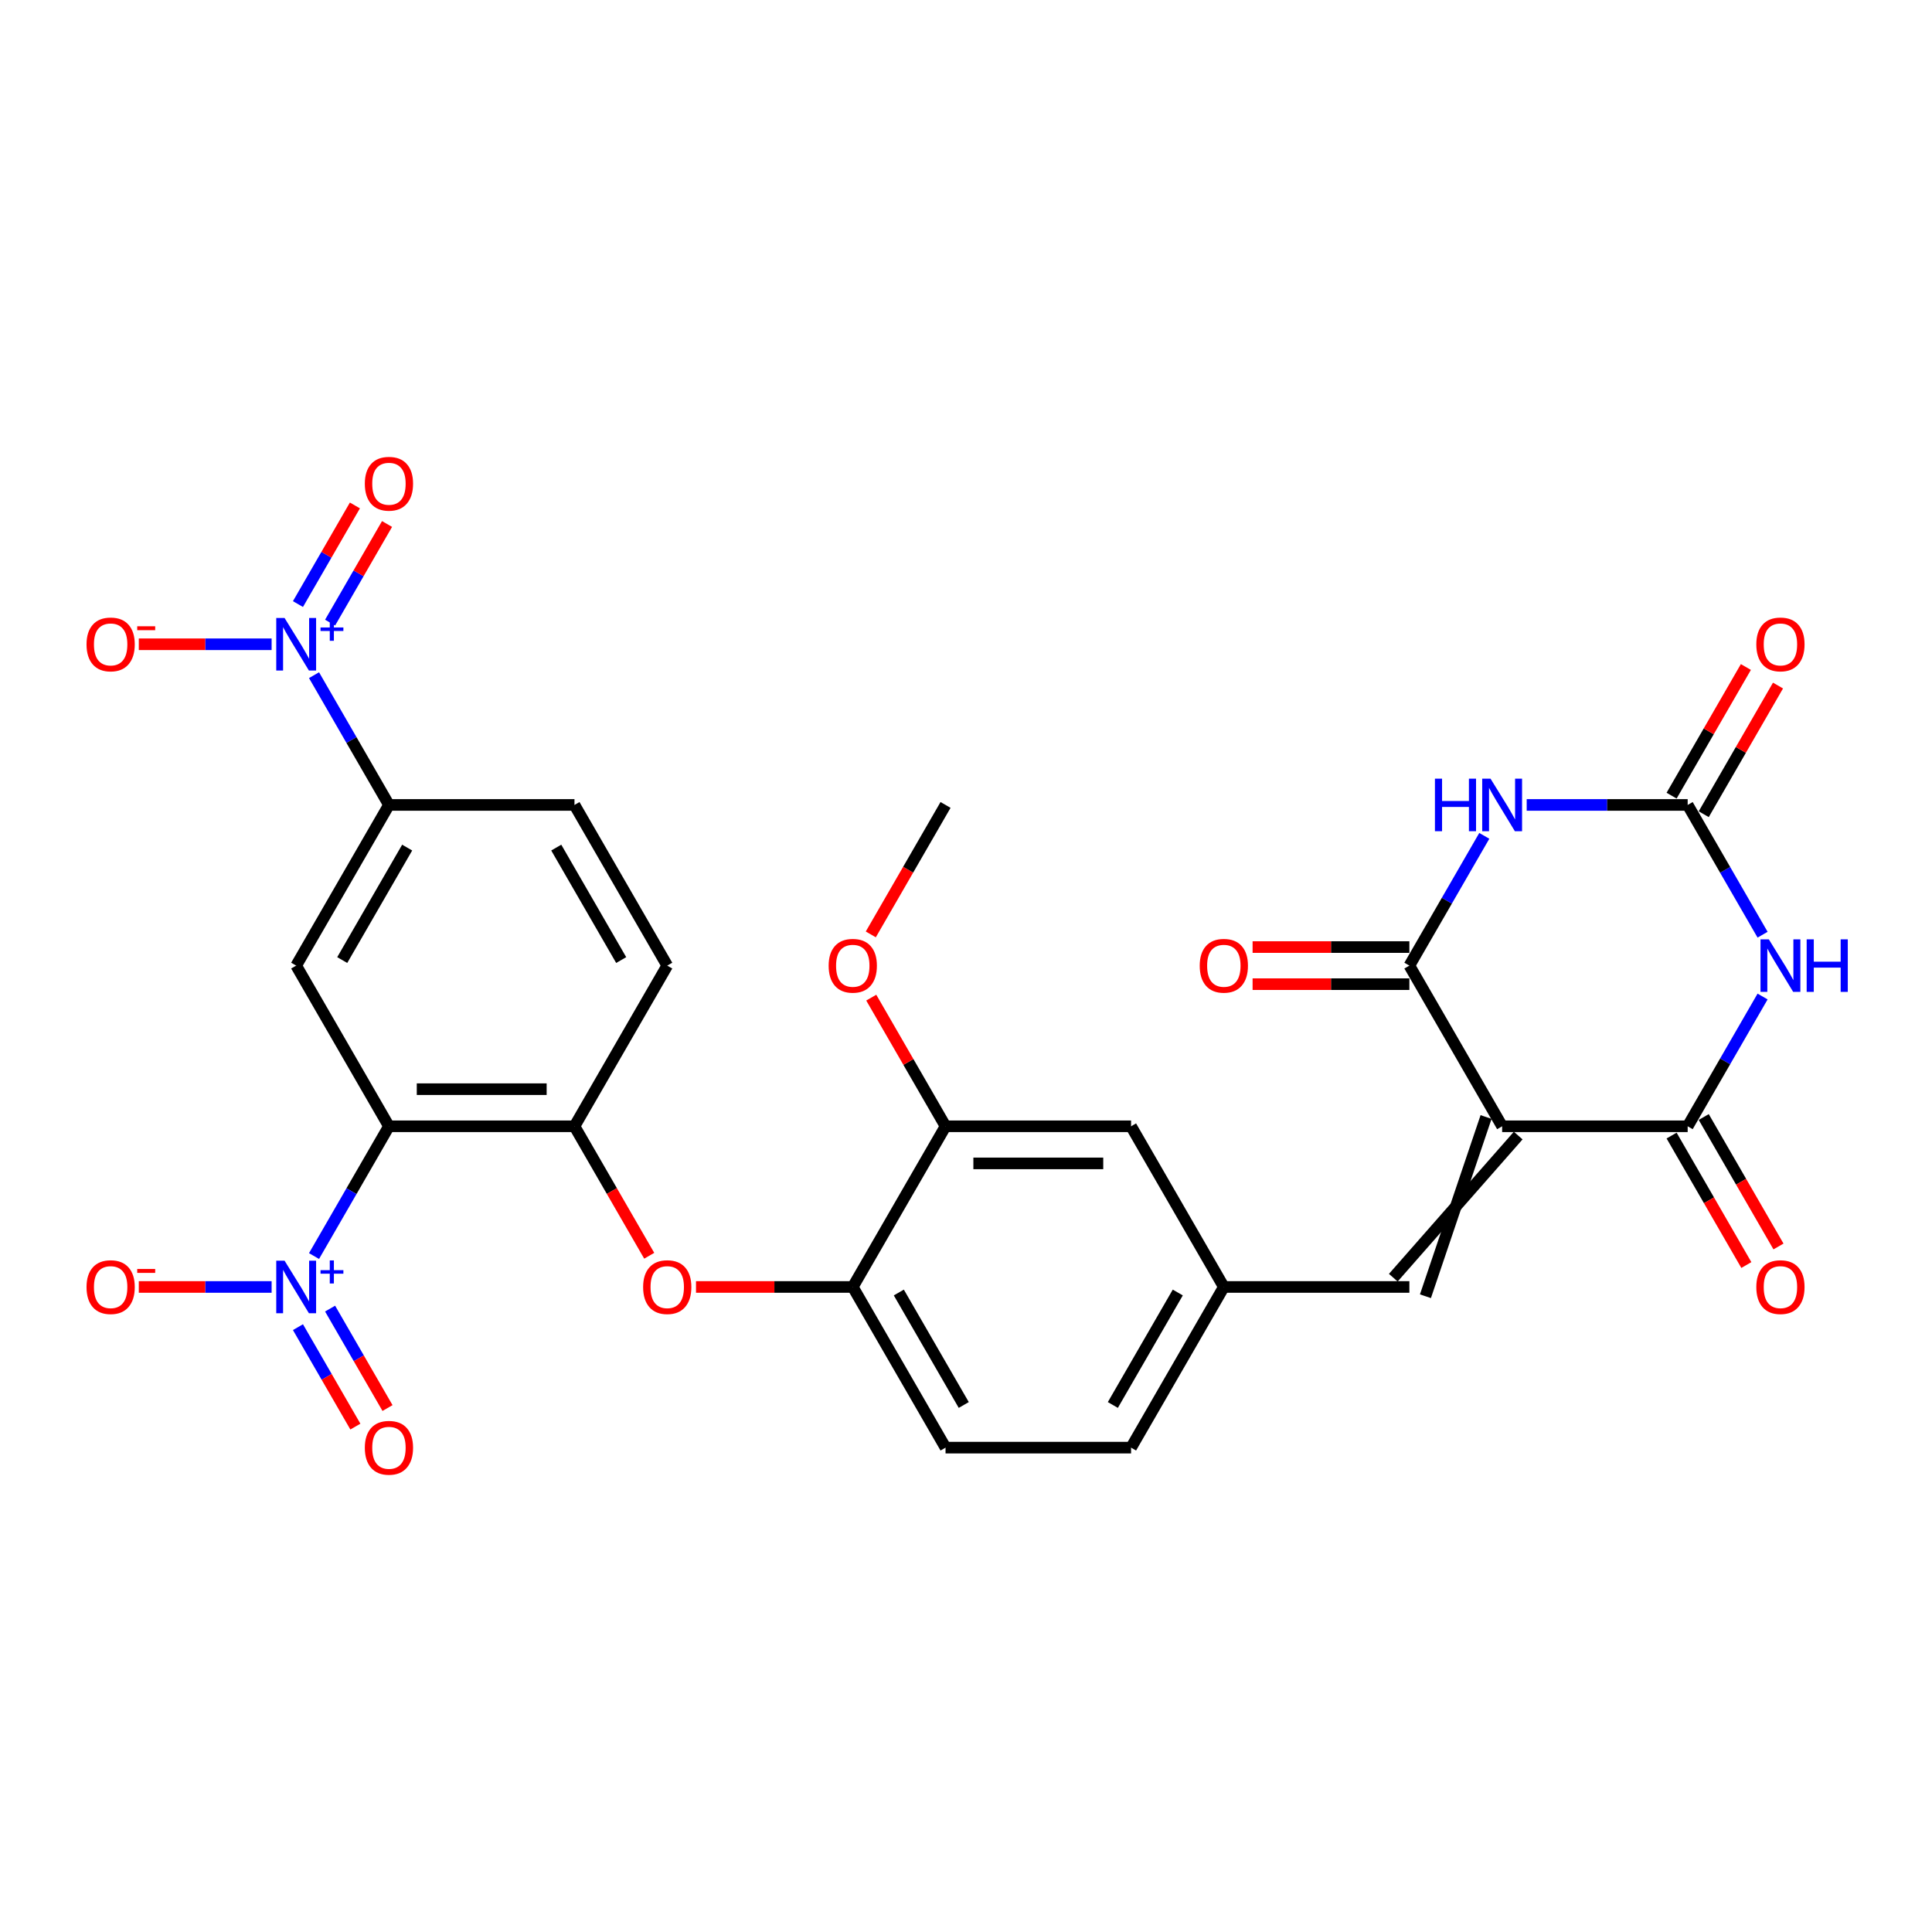 <?xml version='1.0' encoding='iso-8859-1'?>
<svg version='1.1' baseProfile='full'
              xmlns='http://www.w3.org/2000/svg'
                      xmlns:rdkit='http://www.rdkit.org/xml'
                      xmlns:xlink='http://www.w3.org/1999/xlink'
                  xml:space='preserve'
width='1000px' height='1000px' viewBox='0 0 1000 1000'>
<!-- END OF HEADER -->
<rect style='opacity:1.0;fill:#FFFFFF;stroke:none' width='1000' height='1000' x='0' y='0'> </rect>
<path class='bond-2' d='M 777.503,582.965 L 873.534,582.965' style='fill:none;fill-rule:evenodd;stroke:#000000;stroke-width:6px;stroke-linecap:butt;stroke-linejoin:miter;stroke-opacity:1' />
<path class='bond-3' d='M 777.503,582.965 L 729.487,499.8' style='fill:none;fill-rule:evenodd;stroke:#000000;stroke-width:6px;stroke-linecap:butt;stroke-linejoin:miter;stroke-opacity:1' />
<path class='bond-10' d='M 769.186,578.164 L 737.804,670.932' style='fill:none;fill-rule:evenodd;stroke:#000000;stroke-width:6px;stroke-linecap:butt;stroke-linejoin:miter;stroke-opacity:1' />
<path class='bond-10' d='M 785.819,587.767 L 721.171,661.329' style='fill:none;fill-rule:evenodd;stroke:#000000;stroke-width:6px;stroke-linecap:butt;stroke-linejoin:miter;stroke-opacity:1' />
<path class='bond-0' d='M 912.312,515.799 L 892.923,549.382' style='fill:none;fill-rule:evenodd;stroke:#0000FF;stroke-width:6px;stroke-linecap:butt;stroke-linejoin:miter;stroke-opacity:1' />
<path class='bond-0' d='M 892.923,549.382 L 873.534,582.965' style='fill:none;fill-rule:evenodd;stroke:#000000;stroke-width:6px;stroke-linecap:butt;stroke-linejoin:miter;stroke-opacity:1' />
<path class='bond-30' d='M 912.312,483.801 L 892.923,450.218' style='fill:none;fill-rule:evenodd;stroke:#0000FF;stroke-width:6px;stroke-linecap:butt;stroke-linejoin:miter;stroke-opacity:1' />
<path class='bond-30' d='M 892.923,450.218 L 873.534,416.635' style='fill:none;fill-rule:evenodd;stroke:#000000;stroke-width:6px;stroke-linecap:butt;stroke-linejoin:miter;stroke-opacity:1' />
<path class='bond-1' d='M 768.266,432.634 L 748.877,466.217' style='fill:none;fill-rule:evenodd;stroke:#0000FF;stroke-width:6px;stroke-linecap:butt;stroke-linejoin:miter;stroke-opacity:1' />
<path class='bond-1' d='M 748.877,466.217 L 729.487,499.8' style='fill:none;fill-rule:evenodd;stroke:#000000;stroke-width:6px;stroke-linecap:butt;stroke-linejoin:miter;stroke-opacity:1' />
<path class='bond-5' d='M 790.217,416.635 L 831.876,416.635' style='fill:none;fill-rule:evenodd;stroke:#0000FF;stroke-width:6px;stroke-linecap:butt;stroke-linejoin:miter;stroke-opacity:1' />
<path class='bond-5' d='M 831.876,416.635 L 873.534,416.635' style='fill:none;fill-rule:evenodd;stroke:#000000;stroke-width:6px;stroke-linecap:butt;stroke-linejoin:miter;stroke-opacity:1' />
<path class='bond-20' d='M 865.217,587.767 L 884.562,621.273' style='fill:none;fill-rule:evenodd;stroke:#000000;stroke-width:6px;stroke-linecap:butt;stroke-linejoin:miter;stroke-opacity:1' />
<path class='bond-20' d='M 884.562,621.273 L 903.907,654.78' style='fill:none;fill-rule:evenodd;stroke:#FF0000;stroke-width:6px;stroke-linecap:butt;stroke-linejoin:miter;stroke-opacity:1' />
<path class='bond-20' d='M 881.85,578.164 L 901.195,611.67' style='fill:none;fill-rule:evenodd;stroke:#000000;stroke-width:6px;stroke-linecap:butt;stroke-linejoin:miter;stroke-opacity:1' />
<path class='bond-20' d='M 901.195,611.67 L 920.54,645.176' style='fill:none;fill-rule:evenodd;stroke:#FF0000;stroke-width:6px;stroke-linecap:butt;stroke-linejoin:miter;stroke-opacity:1' />
<path class='bond-19' d='M 729.487,490.197 L 688.914,490.197' style='fill:none;fill-rule:evenodd;stroke:#000000;stroke-width:6px;stroke-linecap:butt;stroke-linejoin:miter;stroke-opacity:1' />
<path class='bond-19' d='M 688.914,490.197 L 648.341,490.197' style='fill:none;fill-rule:evenodd;stroke:#FF0000;stroke-width:6px;stroke-linecap:butt;stroke-linejoin:miter;stroke-opacity:1' />
<path class='bond-19' d='M 729.487,509.403 L 688.914,509.403' style='fill:none;fill-rule:evenodd;stroke:#000000;stroke-width:6px;stroke-linecap:butt;stroke-linejoin:miter;stroke-opacity:1' />
<path class='bond-19' d='M 688.914,509.403 L 648.341,509.403' style='fill:none;fill-rule:evenodd;stroke:#FF0000;stroke-width:6px;stroke-linecap:butt;stroke-linejoin:miter;stroke-opacity:1' />
<path class='bond-4' d='M 201.318,582.965 L 297.349,582.965' style='fill:none;fill-rule:evenodd;stroke:#000000;stroke-width:6px;stroke-linecap:butt;stroke-linejoin:miter;stroke-opacity:1' />
<path class='bond-4' d='M 215.722,563.759 L 282.944,563.759' style='fill:none;fill-rule:evenodd;stroke:#000000;stroke-width:6px;stroke-linecap:butt;stroke-linejoin:miter;stroke-opacity:1' />
<path class='bond-6' d='M 201.318,582.965 L 181.928,616.548' style='fill:none;fill-rule:evenodd;stroke:#000000;stroke-width:6px;stroke-linecap:butt;stroke-linejoin:miter;stroke-opacity:1' />
<path class='bond-6' d='M 181.928,616.548 L 162.539,650.132' style='fill:none;fill-rule:evenodd;stroke:#0000FF;stroke-width:6px;stroke-linecap:butt;stroke-linejoin:miter;stroke-opacity:1' />
<path class='bond-8' d='M 201.318,582.965 L 153.302,499.8' style='fill:none;fill-rule:evenodd;stroke:#000000;stroke-width:6px;stroke-linecap:butt;stroke-linejoin:miter;stroke-opacity:1' />
<path class='bond-22' d='M 881.85,421.436 L 901.073,388.141' style='fill:none;fill-rule:evenodd;stroke:#000000;stroke-width:6px;stroke-linecap:butt;stroke-linejoin:miter;stroke-opacity:1' />
<path class='bond-22' d='M 901.073,388.141 L 920.296,354.846' style='fill:none;fill-rule:evenodd;stroke:#FF0000;stroke-width:6px;stroke-linecap:butt;stroke-linejoin:miter;stroke-opacity:1' />
<path class='bond-22' d='M 865.217,411.833 L 884.44,378.538' style='fill:none;fill-rule:evenodd;stroke:#000000;stroke-width:6px;stroke-linecap:butt;stroke-linejoin:miter;stroke-opacity:1' />
<path class='bond-22' d='M 884.44,378.538 L 903.663,345.243' style='fill:none;fill-rule:evenodd;stroke:#FF0000;stroke-width:6px;stroke-linecap:butt;stroke-linejoin:miter;stroke-opacity:1' />
<path class='bond-15' d='M 140.588,666.13 L 106.213,666.13' style='fill:none;fill-rule:evenodd;stroke:#0000FF;stroke-width:6px;stroke-linecap:butt;stroke-linejoin:miter;stroke-opacity:1' />
<path class='bond-15' d='M 106.213,666.13 L 71.838,666.13' style='fill:none;fill-rule:evenodd;stroke:#FF0000;stroke-width:6px;stroke-linecap:butt;stroke-linejoin:miter;stroke-opacity:1' />
<path class='bond-17' d='M 154.223,686.931 L 169.082,712.669' style='fill:none;fill-rule:evenodd;stroke:#0000FF;stroke-width:6px;stroke-linecap:butt;stroke-linejoin:miter;stroke-opacity:1' />
<path class='bond-17' d='M 169.082,712.669 L 183.942,738.407' style='fill:none;fill-rule:evenodd;stroke:#FF0000;stroke-width:6px;stroke-linecap:butt;stroke-linejoin:miter;stroke-opacity:1' />
<path class='bond-17' d='M 170.856,677.328 L 185.715,703.066' style='fill:none;fill-rule:evenodd;stroke:#0000FF;stroke-width:6px;stroke-linecap:butt;stroke-linejoin:miter;stroke-opacity:1' />
<path class='bond-17' d='M 185.715,703.066 L 200.575,728.803' style='fill:none;fill-rule:evenodd;stroke:#FF0000;stroke-width:6px;stroke-linecap:butt;stroke-linejoin:miter;stroke-opacity:1' />
<path class='bond-7' d='M 162.539,349.468 L 181.928,383.052' style='fill:none;fill-rule:evenodd;stroke:#0000FF;stroke-width:6px;stroke-linecap:butt;stroke-linejoin:miter;stroke-opacity:1' />
<path class='bond-7' d='M 181.928,383.052 L 201.318,416.635' style='fill:none;fill-rule:evenodd;stroke:#000000;stroke-width:6px;stroke-linecap:butt;stroke-linejoin:miter;stroke-opacity:1' />
<path class='bond-16' d='M 140.588,333.47 L 106.213,333.47' style='fill:none;fill-rule:evenodd;stroke:#0000FF;stroke-width:6px;stroke-linecap:butt;stroke-linejoin:miter;stroke-opacity:1' />
<path class='bond-16' d='M 106.213,333.47 L 71.838,333.47' style='fill:none;fill-rule:evenodd;stroke:#FF0000;stroke-width:6px;stroke-linecap:butt;stroke-linejoin:miter;stroke-opacity:1' />
<path class='bond-18' d='M 170.856,322.272 L 185.593,296.746' style='fill:none;fill-rule:evenodd;stroke:#0000FF;stroke-width:6px;stroke-linecap:butt;stroke-linejoin:miter;stroke-opacity:1' />
<path class='bond-18' d='M 185.593,296.746 L 200.331,271.219' style='fill:none;fill-rule:evenodd;stroke:#FF0000;stroke-width:6px;stroke-linecap:butt;stroke-linejoin:miter;stroke-opacity:1' />
<path class='bond-18' d='M 154.223,312.669 L 168.96,287.143' style='fill:none;fill-rule:evenodd;stroke:#0000FF;stroke-width:6px;stroke-linecap:butt;stroke-linejoin:miter;stroke-opacity:1' />
<path class='bond-18' d='M 168.96,287.143 L 183.698,261.616' style='fill:none;fill-rule:evenodd;stroke:#FF0000;stroke-width:6px;stroke-linecap:butt;stroke-linejoin:miter;stroke-opacity:1' />
<path class='bond-32' d='M 153.302,499.8 L 201.318,416.635' style='fill:none;fill-rule:evenodd;stroke:#000000;stroke-width:6px;stroke-linecap:butt;stroke-linejoin:miter;stroke-opacity:1' />
<path class='bond-32' d='M 177.138,496.928 L 210.748,438.713' style='fill:none;fill-rule:evenodd;stroke:#000000;stroke-width:6px;stroke-linecap:butt;stroke-linejoin:miter;stroke-opacity:1' />
<path class='bond-9' d='M 297.349,582.965 L 316.693,616.472' style='fill:none;fill-rule:evenodd;stroke:#000000;stroke-width:6px;stroke-linecap:butt;stroke-linejoin:miter;stroke-opacity:1' />
<path class='bond-9' d='M 316.693,616.472 L 336.038,649.978' style='fill:none;fill-rule:evenodd;stroke:#FF0000;stroke-width:6px;stroke-linecap:butt;stroke-linejoin:miter;stroke-opacity:1' />
<path class='bond-24' d='M 297.349,582.965 L 345.364,499.8' style='fill:none;fill-rule:evenodd;stroke:#000000;stroke-width:6px;stroke-linecap:butt;stroke-linejoin:miter;stroke-opacity:1' />
<path class='bond-21' d='M 729.487,666.13 L 633.457,666.13' style='fill:none;fill-rule:evenodd;stroke:#000000;stroke-width:6px;stroke-linecap:butt;stroke-linejoin:miter;stroke-opacity:1' />
<path class='bond-11' d='M 201.318,416.635 L 297.349,416.635' style='fill:none;fill-rule:evenodd;stroke:#000000;stroke-width:6px;stroke-linecap:butt;stroke-linejoin:miter;stroke-opacity:1' />
<path class='bond-12' d='M 360.249,666.13 L 400.822,666.13' style='fill:none;fill-rule:evenodd;stroke:#FF0000;stroke-width:6px;stroke-linecap:butt;stroke-linejoin:miter;stroke-opacity:1' />
<path class='bond-12' d='M 400.822,666.13 L 441.395,666.13' style='fill:none;fill-rule:evenodd;stroke:#000000;stroke-width:6px;stroke-linecap:butt;stroke-linejoin:miter;stroke-opacity:1' />
<path class='bond-13' d='M 441.395,666.13 L 489.41,749.296' style='fill:none;fill-rule:evenodd;stroke:#000000;stroke-width:6px;stroke-linecap:butt;stroke-linejoin:miter;stroke-opacity:1' />
<path class='bond-13' d='M 465.23,669.002 L 498.841,727.218' style='fill:none;fill-rule:evenodd;stroke:#000000;stroke-width:6px;stroke-linecap:butt;stroke-linejoin:miter;stroke-opacity:1' />
<path class='bond-31' d='M 441.395,666.13 L 489.41,582.965' style='fill:none;fill-rule:evenodd;stroke:#000000;stroke-width:6px;stroke-linecap:butt;stroke-linejoin:miter;stroke-opacity:1' />
<path class='bond-14' d='M 489.41,582.965 L 585.441,582.965' style='fill:none;fill-rule:evenodd;stroke:#000000;stroke-width:6px;stroke-linecap:butt;stroke-linejoin:miter;stroke-opacity:1' />
<path class='bond-14' d='M 503.815,602.171 L 571.037,602.171' style='fill:none;fill-rule:evenodd;stroke:#000000;stroke-width:6px;stroke-linecap:butt;stroke-linejoin:miter;stroke-opacity:1' />
<path class='bond-28' d='M 489.41,582.965 L 470.187,549.67' style='fill:none;fill-rule:evenodd;stroke:#000000;stroke-width:6px;stroke-linecap:butt;stroke-linejoin:miter;stroke-opacity:1' />
<path class='bond-28' d='M 470.187,549.67 L 450.964,516.375' style='fill:none;fill-rule:evenodd;stroke:#FF0000;stroke-width:6px;stroke-linecap:butt;stroke-linejoin:miter;stroke-opacity:1' />
<path class='bond-23' d='M 633.457,666.13 L 585.441,582.965' style='fill:none;fill-rule:evenodd;stroke:#000000;stroke-width:6px;stroke-linecap:butt;stroke-linejoin:miter;stroke-opacity:1' />
<path class='bond-27' d='M 633.457,666.13 L 585.441,749.296' style='fill:none;fill-rule:evenodd;stroke:#000000;stroke-width:6px;stroke-linecap:butt;stroke-linejoin:miter;stroke-opacity:1' />
<path class='bond-27' d='M 609.621,669.002 L 576.01,727.218' style='fill:none;fill-rule:evenodd;stroke:#000000;stroke-width:6px;stroke-linecap:butt;stroke-linejoin:miter;stroke-opacity:1' />
<path class='bond-25' d='M 345.364,499.8 L 297.349,416.635' style='fill:none;fill-rule:evenodd;stroke:#000000;stroke-width:6px;stroke-linecap:butt;stroke-linejoin:miter;stroke-opacity:1' />
<path class='bond-25' d='M 321.529,496.928 L 287.918,438.713' style='fill:none;fill-rule:evenodd;stroke:#000000;stroke-width:6px;stroke-linecap:butt;stroke-linejoin:miter;stroke-opacity:1' />
<path class='bond-26' d='M 489.41,749.296 L 585.441,749.296' style='fill:none;fill-rule:evenodd;stroke:#000000;stroke-width:6px;stroke-linecap:butt;stroke-linejoin:miter;stroke-opacity:1' />
<path class='bond-29' d='M 450.72,483.648 L 470.065,450.141' style='fill:none;fill-rule:evenodd;stroke:#FF0000;stroke-width:6px;stroke-linecap:butt;stroke-linejoin:miter;stroke-opacity:1' />
<path class='bond-29' d='M 470.065,450.141 L 489.41,416.635' style='fill:none;fill-rule:evenodd;stroke:#000000;stroke-width:6px;stroke-linecap:butt;stroke-linejoin:miter;stroke-opacity:1' />
<path  class='atom-1' d='M 915.538 486.202
L 924.449 500.607
Q 925.333 502.028, 926.754 504.602
Q 928.175 507.175, 928.252 507.329
L 928.252 486.202
L 931.863 486.202
L 931.863 513.398
L 928.137 513.398
L 918.572 497.649
Q 917.458 495.805, 916.268 493.692
Q 915.115 491.58, 914.769 490.927
L 914.769 513.398
L 911.235 513.398
L 911.235 486.202
L 915.538 486.202
' fill='#0000FF'/>
<path  class='atom-1' d='M 935.128 486.202
L 938.816 486.202
L 938.816 497.764
L 952.721 497.764
L 952.721 486.202
L 956.408 486.202
L 956.408 513.398
L 952.721 513.398
L 952.721 500.837
L 938.816 500.837
L 938.816 513.398
L 935.128 513.398
L 935.128 486.202
' fill='#0000FF'/>
<path  class='atom-2' d='M 742.721 403.037
L 746.408 403.037
L 746.408 414.599
L 760.313 414.599
L 760.313 403.037
L 764.001 403.037
L 764.001 430.233
L 760.313 430.233
L 760.313 417.672
L 746.408 417.672
L 746.408 430.233
L 742.721 430.233
L 742.721 403.037
' fill='#0000FF'/>
<path  class='atom-2' d='M 771.491 403.037
L 780.403 417.442
Q 781.287 418.863, 782.708 421.436
Q 784.129 424.01, 784.206 424.164
L 784.206 403.037
L 787.817 403.037
L 787.817 430.233
L 784.091 430.233
L 774.526 414.484
Q 773.412 412.64, 772.221 410.527
Q 771.069 408.415, 770.723 407.762
L 770.723 430.233
L 767.189 430.233
L 767.189 403.037
L 771.491 403.037
' fill='#0000FF'/>
<path  class='atom-7' d='M 147.291 652.532
L 156.202 666.937
Q 157.086 668.358, 158.507 670.932
Q 159.928 673.506, 160.005 673.659
L 160.005 652.532
L 163.616 652.532
L 163.616 679.728
L 159.89 679.728
L 150.325 663.979
Q 149.211 662.135, 148.021 660.023
Q 146.868 657.91, 146.522 657.257
L 146.522 679.728
L 142.989 679.728
L 142.989 652.532
L 147.291 652.532
' fill='#0000FF'/>
<path  class='atom-7' d='M 165.898 657.435
L 170.689 657.435
L 170.689 652.39
L 172.819 652.39
L 172.819 657.435
L 177.737 657.435
L 177.737 659.26
L 172.819 659.26
L 172.819 664.33
L 170.689 664.33
L 170.689 659.26
L 165.898 659.26
L 165.898 657.435
' fill='#0000FF'/>
<path  class='atom-8' d='M 147.291 319.872
L 156.202 334.276
Q 157.086 335.698, 158.507 338.271
Q 159.928 340.845, 160.005 340.998
L 160.005 319.872
L 163.616 319.872
L 163.616 347.068
L 159.89 347.068
L 150.325 331.319
Q 149.211 329.475, 148.021 327.362
Q 146.868 325.249, 146.522 324.596
L 146.522 347.068
L 142.989 347.068
L 142.989 319.872
L 147.291 319.872
' fill='#0000FF'/>
<path  class='atom-8' d='M 165.898 324.774
L 170.689 324.774
L 170.689 319.729
L 172.819 319.729
L 172.819 324.774
L 177.737 324.774
L 177.737 326.599
L 172.819 326.599
L 172.819 331.67
L 170.689 331.67
L 170.689 326.599
L 165.898 326.599
L 165.898 324.774
' fill='#0000FF'/>
<path  class='atom-13' d='M 332.88 666.207
Q 332.88 659.677, 336.107 656.028
Q 339.333 652.379, 345.364 652.379
Q 351.395 652.379, 354.621 656.028
Q 357.848 659.677, 357.848 666.207
Q 357.848 672.814, 354.583 676.579
Q 351.318 680.305, 345.364 680.305
Q 339.372 680.305, 336.107 676.579
Q 332.88 672.853, 332.88 666.207
M 345.364 677.232
Q 349.513 677.232, 351.74 674.466
Q 354.007 671.662, 354.007 666.207
Q 354.007 660.868, 351.74 658.179
Q 349.513 655.452, 345.364 655.452
Q 341.215 655.452, 338.949 658.141
Q 336.721 660.829, 336.721 666.207
Q 336.721 671.7, 338.949 674.466
Q 341.215 677.232, 345.364 677.232
' fill='#FF0000'/>
<path  class='atom-16' d='M 44.787 666.207
Q 44.787 659.677, 48.014 656.028
Q 51.241 652.379, 57.271 652.379
Q 63.302 652.379, 66.529 656.028
Q 69.755 659.677, 69.755 666.207
Q 69.755 672.814, 66.49 676.579
Q 63.225 680.305, 57.271 680.305
Q 51.279 680.305, 48.014 676.579
Q 44.787 672.853, 44.787 666.207
M 57.271 677.232
Q 61.42 677.232, 63.648 674.466
Q 65.914 671.662, 65.914 666.207
Q 65.914 660.868, 63.648 658.179
Q 61.42 655.452, 57.271 655.452
Q 53.123 655.452, 50.856 658.141
Q 48.629 660.829, 48.629 666.207
Q 48.629 671.7, 50.856 674.466
Q 53.123 677.232, 57.271 677.232
' fill='#FF0000'/>
<path  class='atom-16' d='M 71.023 656.818
L 80.327 656.818
L 80.327 658.846
L 71.023 658.846
L 71.023 656.818
' fill='#FF0000'/>
<path  class='atom-17' d='M 44.787 333.547
Q 44.787 327.016, 48.014 323.367
Q 51.241 319.718, 57.271 319.718
Q 63.302 319.718, 66.529 323.367
Q 69.755 327.016, 69.755 333.547
Q 69.755 340.153, 66.49 343.918
Q 63.225 347.644, 57.271 347.644
Q 51.279 347.644, 48.014 343.918
Q 44.787 340.192, 44.787 333.547
M 57.271 344.571
Q 61.42 344.571, 63.648 341.805
Q 65.914 339.001, 65.914 333.547
Q 65.914 328.207, 63.648 325.518
Q 61.42 322.791, 57.271 322.791
Q 53.123 322.791, 50.856 325.48
Q 48.629 328.169, 48.629 333.547
Q 48.629 339.039, 50.856 341.805
Q 53.123 344.571, 57.271 344.571
' fill='#FF0000'/>
<path  class='atom-17' d='M 71.023 324.157
L 80.327 324.157
L 80.327 326.185
L 71.023 326.185
L 71.023 324.157
' fill='#FF0000'/>
<path  class='atom-18' d='M 188.834 749.372
Q 188.834 742.842, 192.06 739.193
Q 195.287 735.544, 201.318 735.544
Q 207.348 735.544, 210.575 739.193
Q 213.802 742.842, 213.802 749.372
Q 213.802 755.979, 210.537 759.744
Q 207.272 763.47, 201.318 763.47
Q 195.325 763.47, 192.06 759.744
Q 188.834 756.018, 188.834 749.372
M 201.318 760.397
Q 205.466 760.397, 207.694 757.631
Q 209.96 754.827, 209.96 749.372
Q 209.96 744.033, 207.694 741.344
Q 205.466 738.617, 201.318 738.617
Q 197.169 738.617, 194.903 741.306
Q 192.675 743.995, 192.675 749.372
Q 192.675 754.865, 194.903 757.631
Q 197.169 760.397, 201.318 760.397
' fill='#FF0000'/>
<path  class='atom-19' d='M 188.834 250.381
Q 188.834 243.851, 192.06 240.202
Q 195.287 236.553, 201.318 236.553
Q 207.348 236.553, 210.575 240.202
Q 213.802 243.851, 213.802 250.381
Q 213.802 256.988, 210.537 260.753
Q 207.272 264.479, 201.318 264.479
Q 195.325 264.479, 192.06 260.753
Q 188.834 257.027, 188.834 250.381
M 201.318 261.406
Q 205.466 261.406, 207.694 258.64
Q 209.96 255.836, 209.96 250.381
Q 209.96 245.042, 207.694 242.353
Q 205.466 239.626, 201.318 239.626
Q 197.169 239.626, 194.903 242.315
Q 192.675 245.004, 192.675 250.381
Q 192.675 255.874, 194.903 258.64
Q 197.169 261.406, 201.318 261.406
' fill='#FF0000'/>
<path  class='atom-20' d='M 620.973 499.877
Q 620.973 493.347, 624.199 489.698
Q 627.426 486.048, 633.457 486.048
Q 639.487 486.048, 642.714 489.698
Q 645.941 493.347, 645.941 499.877
Q 645.941 506.484, 642.676 510.248
Q 639.411 513.974, 633.457 513.974
Q 627.464 513.974, 624.199 510.248
Q 620.973 506.522, 620.973 499.877
M 633.457 510.901
Q 637.605 510.901, 639.833 508.136
Q 642.099 505.331, 642.099 499.877
Q 642.099 494.538, 639.833 491.849
Q 637.605 489.121, 633.457 489.121
Q 629.308 489.121, 627.042 491.81
Q 624.814 494.499, 624.814 499.877
Q 624.814 505.37, 627.042 508.136
Q 629.308 510.901, 633.457 510.901
' fill='#FF0000'/>
<path  class='atom-21' d='M 909.065 666.207
Q 909.065 659.677, 912.292 656.028
Q 915.518 652.379, 921.549 652.379
Q 927.58 652.379, 930.807 656.028
Q 934.033 659.677, 934.033 666.207
Q 934.033 672.814, 930.768 676.579
Q 927.503 680.305, 921.549 680.305
Q 915.557 680.305, 912.292 676.579
Q 909.065 672.853, 909.065 666.207
M 921.549 677.232
Q 925.698 677.232, 927.926 674.466
Q 930.192 671.662, 930.192 666.207
Q 930.192 660.868, 927.926 658.179
Q 925.698 655.452, 921.549 655.452
Q 917.401 655.452, 915.134 658.141
Q 912.906 660.829, 912.906 666.207
Q 912.906 671.7, 915.134 674.466
Q 917.401 677.232, 921.549 677.232
' fill='#FF0000'/>
<path  class='atom-23' d='M 909.065 333.547
Q 909.065 327.016, 912.292 323.367
Q 915.518 319.718, 921.549 319.718
Q 927.58 319.718, 930.807 323.367
Q 934.033 327.016, 934.033 333.547
Q 934.033 340.153, 930.768 343.918
Q 927.503 347.644, 921.549 347.644
Q 915.557 347.644, 912.292 343.918
Q 909.065 340.192, 909.065 333.547
M 921.549 344.571
Q 925.698 344.571, 927.926 341.805
Q 930.192 339.001, 930.192 333.547
Q 930.192 328.207, 927.926 325.518
Q 925.698 322.791, 921.549 322.791
Q 917.401 322.791, 915.134 325.48
Q 912.906 328.169, 912.906 333.547
Q 912.906 339.039, 915.134 341.805
Q 917.401 344.571, 921.549 344.571
' fill='#FF0000'/>
<path  class='atom-29' d='M 428.911 499.877
Q 428.911 493.347, 432.137 489.698
Q 435.364 486.048, 441.395 486.048
Q 447.426 486.048, 450.652 489.698
Q 453.879 493.347, 453.879 499.877
Q 453.879 506.484, 450.614 510.248
Q 447.349 513.974, 441.395 513.974
Q 435.403 513.974, 432.137 510.248
Q 428.911 506.522, 428.911 499.877
M 441.395 510.901
Q 445.543 510.901, 447.771 508.136
Q 450.038 505.331, 450.038 499.877
Q 450.038 494.538, 447.771 491.849
Q 445.543 489.121, 441.395 489.121
Q 437.246 489.121, 434.98 491.81
Q 432.752 494.499, 432.752 499.877
Q 432.752 505.37, 434.98 508.136
Q 437.246 510.901, 441.395 510.901
' fill='#FF0000'/>
</svg>
